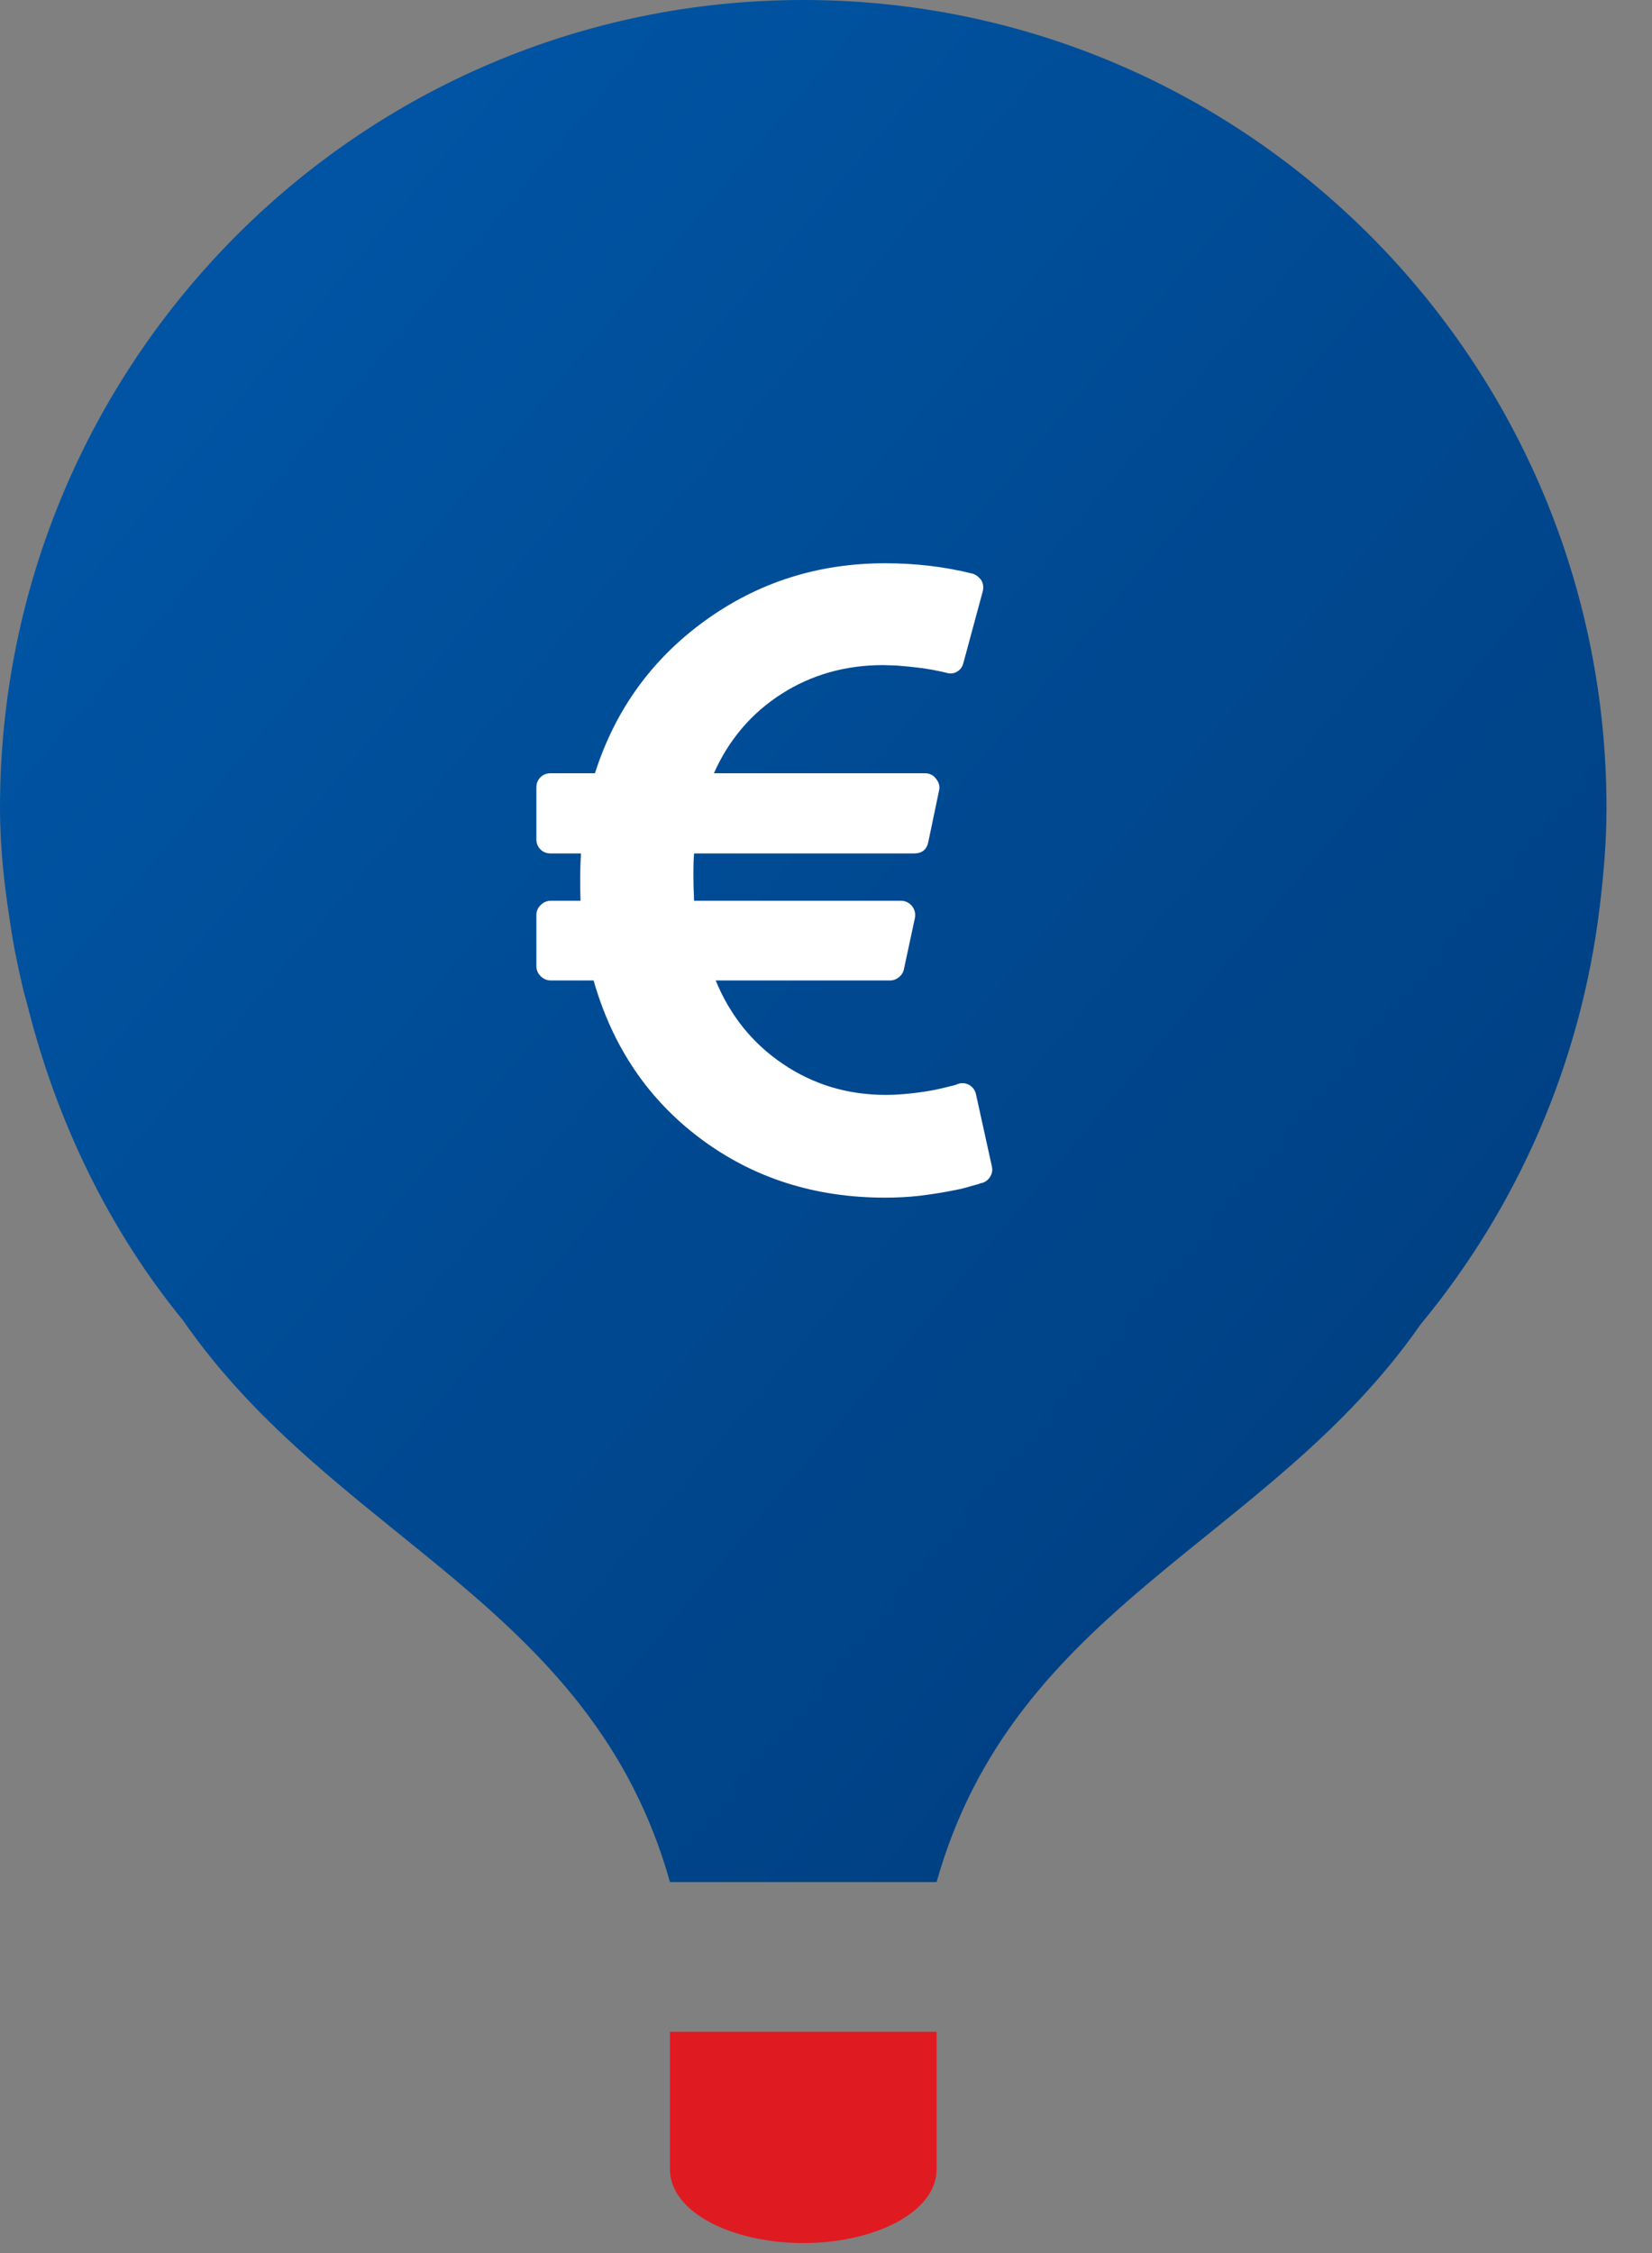 <?xml version="1.0" encoding="UTF-8" standalone="no"?>
<svg width="22px" height="30px" viewBox="0 0 22 30" version="1.1" xmlns="http://www.w3.org/2000/svg" xmlns:xlink="http://www.w3.org/1999/xlink">
    <rect x="0" y="0" width="22" height="30" fill="#808080" stroke="none"/>
    <!-- Generator: Sketch 39.1 (31720) - http://www.bohemiancoding.com/sketch -->
    <title>Group 4</title>
    <desc>Created with Sketch.</desc>
    <defs>
        <linearGradient x1="102%" y1="101%" x2="16.46%" y2="16.299%" id="linearGradient-1">
            <stop stop-color="#003A79" offset="0%"></stop>
            <stop stop-color="#0054A3" offset="100%"></stop>
        </linearGradient>
    </defs>
    <g id="PC" stroke="none" stroke-width="1" fill="none" fill-rule="evenodd">
        <g id="homepage" transform="translate(-302, -1712)">
            <g id="sluzby" transform="translate(302, 1645)">
                <g id="Group-4" transform="translate(0, 67)">
                    <g id="Page-1">
                        <path d="M10.697,0 C4.791,0 0,4.816 0,10.757 L0,10.757 C0,11.296 0.059,11.805 0.138,12.304 L0.138,12.304 C0.182,12.612 0.247,12.911 0.317,13.209 L0.317,13.209 L0.364,13.379 C0.755,14.939 1.452,16.375 2.437,17.581 L2.437,17.581 C4.459,20.502 7.879,21.346 8.922,25.06 L8.922,25.06 L12.473,25.06 C13.511,21.371 16.901,20.534 18.919,17.634 L18.919,17.634 C20.2,16.086 21.052,14.169 21.305,12.066 L21.305,12.066 L21.305,12.063 C21.357,11.633 21.394,11.202 21.394,10.757 L21.394,10.757 C21.394,4.816 16.603,0 10.697,0 L10.697,0 Z" id="Fill-1" fill="url(#linearGradient-1)"></path>
                        <path d="M12.473,28.885 L12.473,27.054 L8.922,27.054 L8.922,28.885 C8.922,29.458 9.753,29.867 10.698,29.867 C11.643,29.867 12.473,29.458 12.473,28.885" id="Fill-3" fill="#E01A21"></path>
                    </g>
                    <g id="eur" transform="translate(7.143, 7.5)" fill="#FFFFFF">
                        <path d="M5.855,7.073 L6.065,8.027 C6.077,8.075 6.071,8.12 6.047,8.162 C6.023,8.204 5.989,8.233 5.945,8.249 L5.915,8.255 C5.899,8.263 5.878,8.27 5.852,8.276 C5.826,8.282 5.794,8.291 5.756,8.303 C5.718,8.315 5.675,8.326 5.627,8.336 C5.579,8.346 5.528,8.356 5.474,8.366 C5.42,8.376 5.36,8.386 5.295,8.396 C5.229,8.406 5.162,8.415 5.094,8.423 C5.026,8.431 4.953,8.437 4.875,8.441 C4.797,8.445 4.72,8.447 4.644,8.447 C3.708,8.447 2.89,8.186 2.19,7.664 C1.49,7.142 1.014,6.439 0.762,5.555 L0.192,5.555 C0.14,5.555 0.095,5.536 0.057,5.498 C0.019,5.46 0,5.415 0,5.363 L0,4.686 C0,4.634 0.019,4.589 0.057,4.551 C0.095,4.513 0.14,4.494 0.192,4.494 L0.588,4.494 C0.58,4.266 0.582,4.056 0.594,3.864 L0.192,3.864 C0.136,3.864 0.09,3.846 0.054,3.81 C0.018,3.774 0,3.728 0,3.672 L0,2.988 C0,2.932 0.018,2.886 0.054,2.85 C0.09,2.814 0.136,2.796 0.192,2.796 L0.78,2.796 C1.048,1.956 1.535,1.28 2.241,0.768 C2.947,0.256 3.748,0 4.644,0 C5.052,0 5.439,0.046 5.807,0.138 C5.851,0.15 5.891,0.18 5.927,0.228 C5.951,0.272 5.957,0.32 5.945,0.372 L5.687,1.326 C5.675,1.378 5.647,1.417 5.603,1.443 C5.559,1.469 5.511,1.474 5.459,1.458 L5.435,1.452 C5.419,1.448 5.396,1.443 5.366,1.437 L5.262,1.416 L5.127,1.395 L4.971,1.377 L4.797,1.362 L4.62,1.356 C4.116,1.356 3.664,1.484 3.264,1.74 C2.864,1.996 2.564,2.348 2.364,2.796 L5.172,2.796 C5.236,2.796 5.286,2.82 5.321,2.868 C5.361,2.916 5.375,2.968 5.363,3.024 L5.22,3.708 C5.2,3.812 5.136,3.864 5.028,3.864 L2.1,3.864 C2.088,4.012 2.088,4.222 2.1,4.494 L4.854,4.494 C4.914,4.494 4.964,4.518 5.004,4.566 C5.04,4.614 5.052,4.668 5.04,4.728 L4.896,5.399 C4.888,5.443 4.866,5.48 4.83,5.51 C4.794,5.54 4.754,5.555 4.71,5.555 L2.388,5.555 C2.58,6.023 2.879,6.394 3.285,6.668 C3.691,6.942 4.148,7.079 4.656,7.079 C4.728,7.079 4.8,7.076 4.872,7.07 C4.944,7.064 5.011,7.057 5.073,7.049 C5.135,7.041 5.194,7.032 5.25,7.022 C5.306,7.012 5.354,7.002 5.396,6.992 C5.438,6.982 5.475,6.973 5.507,6.965 L5.579,6.947 L5.609,6.935 C5.661,6.915 5.713,6.919 5.765,6.947 C5.813,6.975 5.843,7.017 5.855,7.073 L5.855,7.073 Z" id="Shape"></path>
                    </g>
                </g>
            </g>
        </g>
    </g>
</svg>